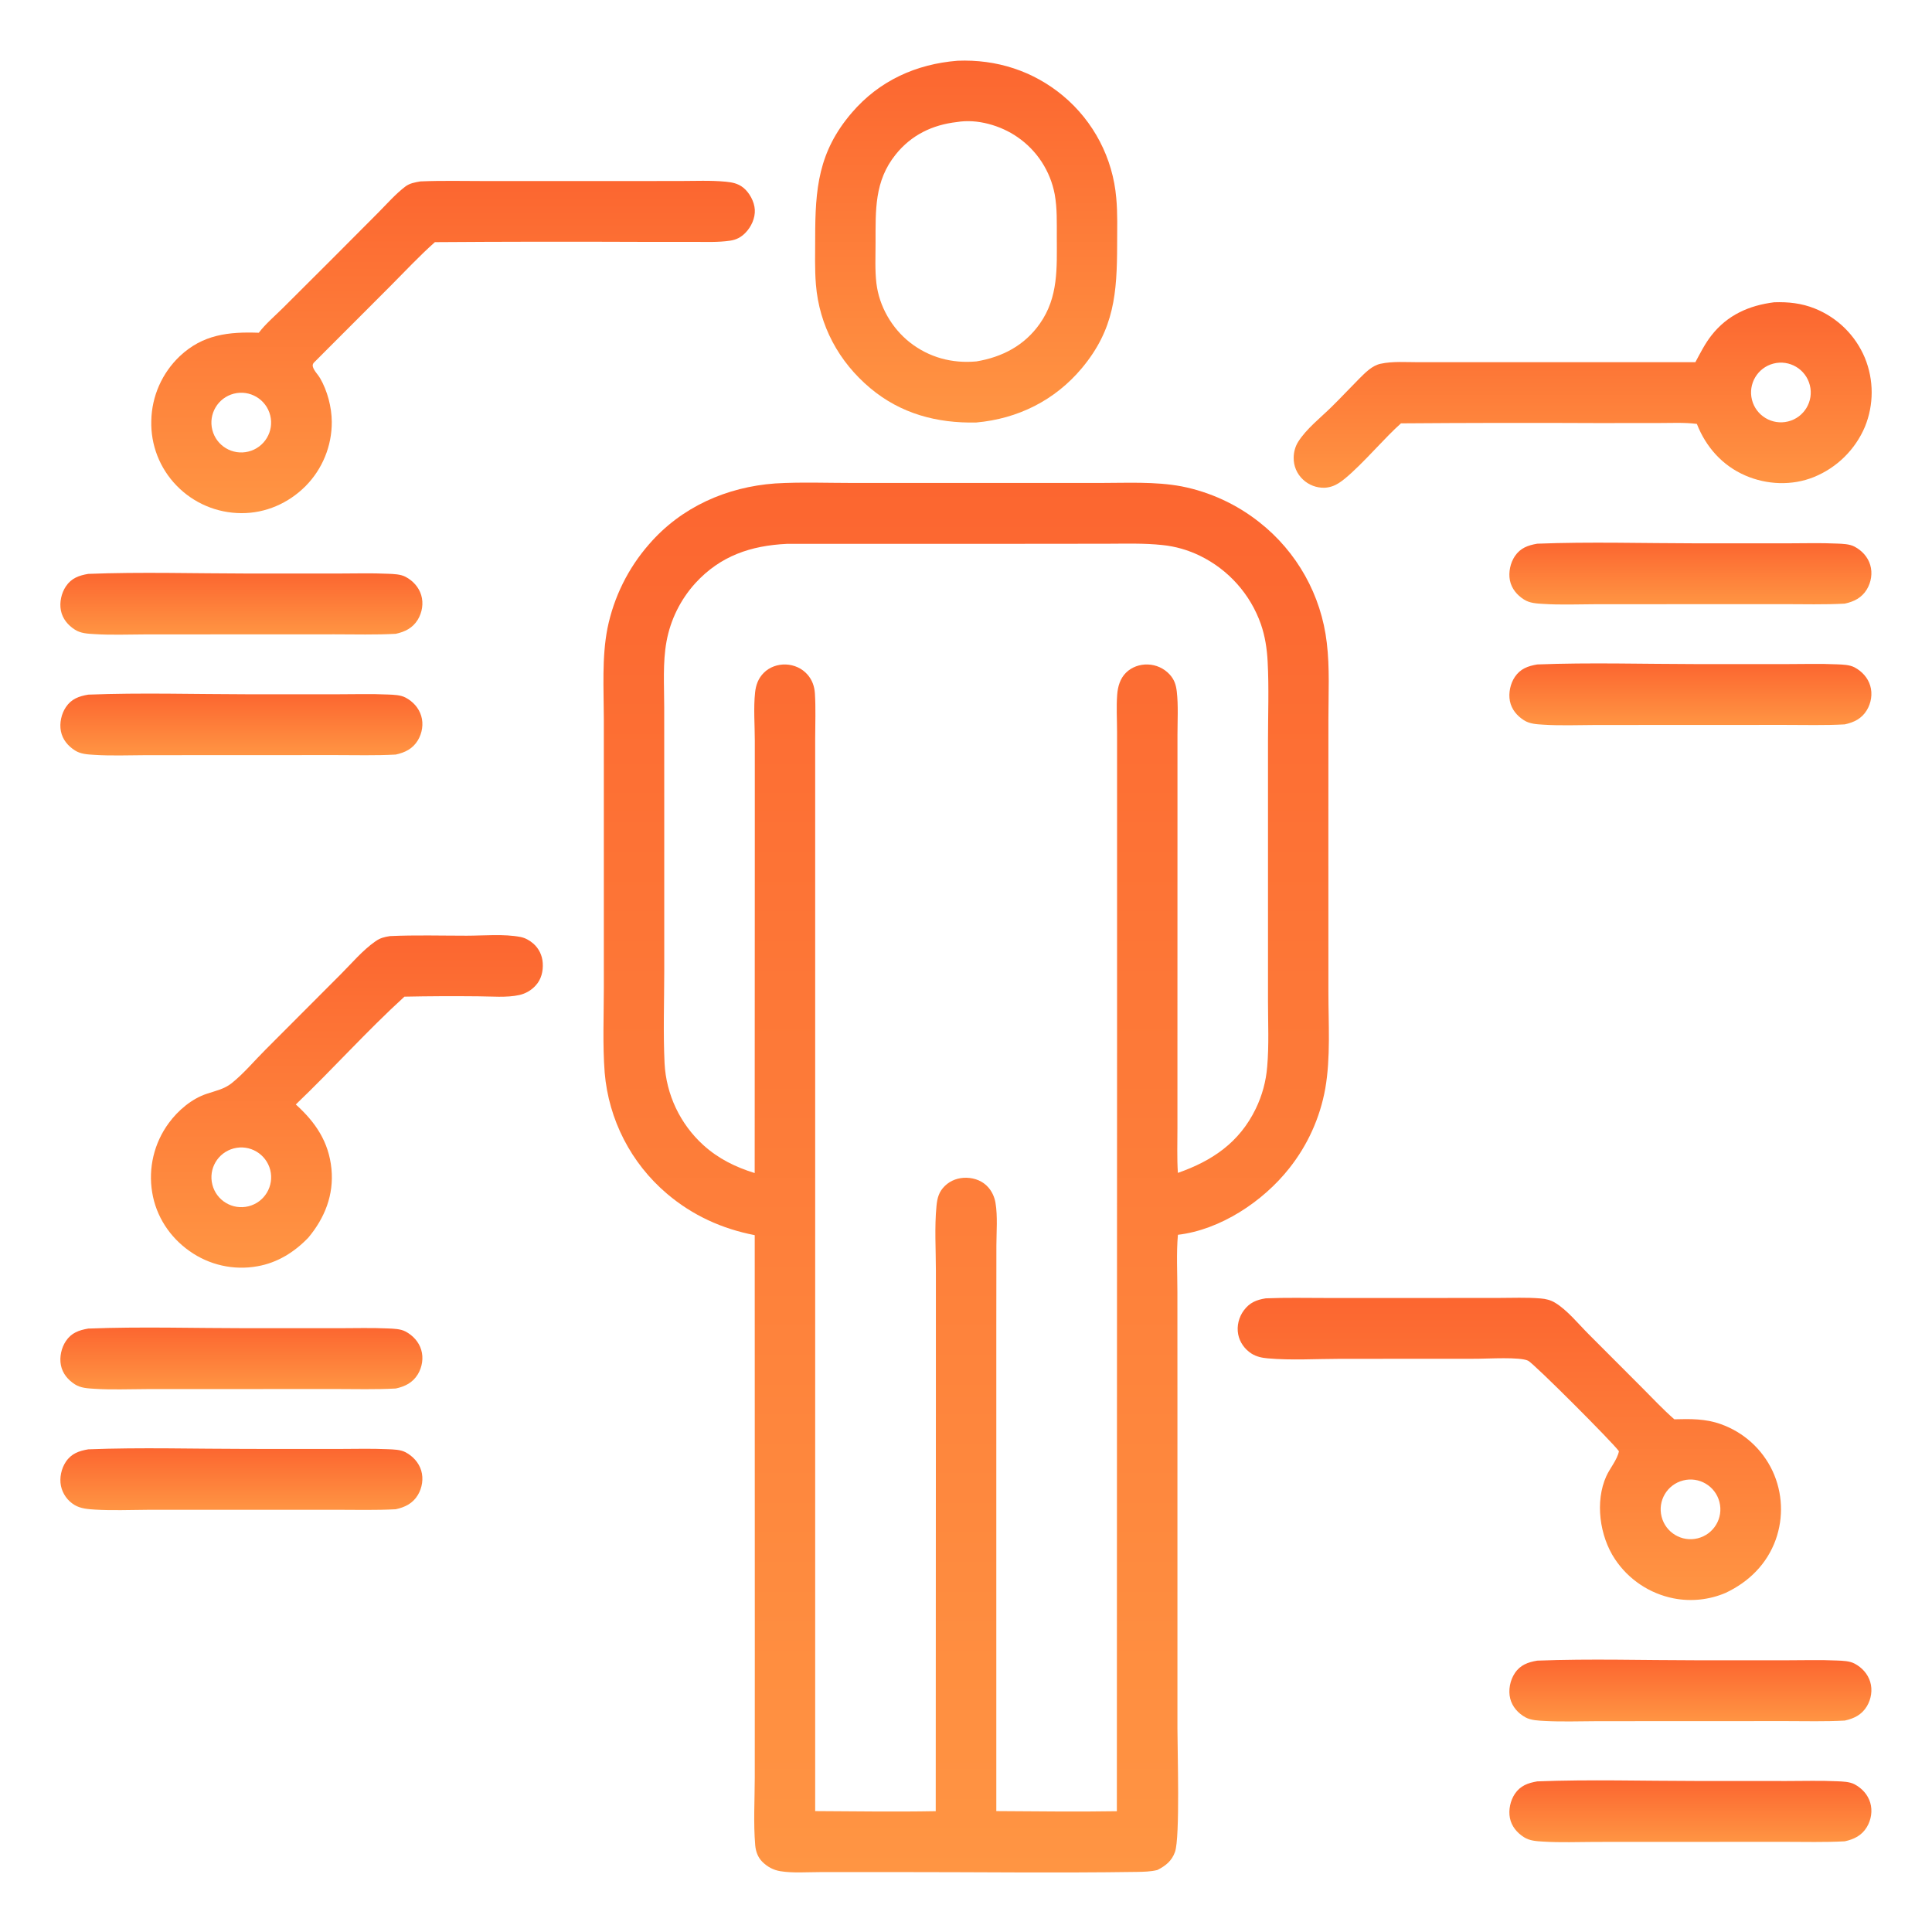 <?xml version="1.0" encoding="UTF-8"?> <svg xmlns="http://www.w3.org/2000/svg" width="48" height="48" viewBox="0 0 48 48" fill="none"><path d="M19.26 12.011C19.899 11.973 20.552 11.999 21.192 11.999L24.719 11.999L27.325 11.999C27.996 11.999 28.697 11.96 29.358 12.084C30.061 12.223 30.722 12.527 31.285 12.972C32.223 13.707 32.827 14.787 32.964 15.972C33.039 16.591 33.004 17.24 33.004 17.863L33.003 20.975L33.004 24.655C33.004 25.439 33.061 26.271 32.926 27.045C32.796 27.77 32.488 28.451 32.03 29.027C31.381 29.85 30.321 30.554 29.265 30.678C29.224 31.143 29.252 31.632 29.252 32.1L29.253 34.676V42.939C29.253 43.511 29.32 45.646 29.193 46.009C29.114 46.234 28.961 46.355 28.754 46.46C28.587 46.501 28.42 46.504 28.249 46.507C26.243 46.537 24.232 46.51 22.225 46.511L20.36 46.512C20.046 46.512 19.696 46.54 19.386 46.489C19.212 46.461 19.061 46.378 18.937 46.253C18.828 46.143 18.776 45.997 18.763 45.843C18.716 45.293 18.751 44.717 18.752 44.163L18.753 40.961L18.751 30.687C17.938 30.53 17.204 30.196 16.571 29.658C15.677 28.899 15.121 27.817 15.023 26.648C14.97 25.955 15.002 25.241 15.002 24.546L15.002 20.905L15.002 17.858C15.001 17.122 14.95 16.336 15.092 15.611C15.249 14.838 15.604 14.118 16.124 13.524C16.923 12.598 18.053 12.098 19.26 12.011ZM18.75 29.144L18.753 20.929L18.753 18.406C18.753 18.015 18.718 17.591 18.76 17.204C18.78 17.016 18.84 16.852 18.976 16.716C19.119 16.572 19.323 16.502 19.524 16.509C19.729 16.517 19.926 16.604 20.061 16.759C20.178 16.892 20.235 17.052 20.246 17.227C20.269 17.594 20.254 17.97 20.253 18.338L20.253 20.325L20.253 26.512L20.253 44.996C21.25 45.001 22.251 45.017 23.248 44.998L23.252 34.64L23.252 31.582C23.252 31.05 23.215 30.488 23.267 29.96C23.287 29.759 23.327 29.608 23.476 29.463C23.619 29.323 23.817 29.255 24.015 29.261C24.221 29.267 24.419 29.344 24.556 29.502C24.65 29.611 24.709 29.744 24.733 29.885C24.789 30.22 24.756 30.604 24.755 30.945L24.753 32.942L24.753 44.996C25.75 45.001 26.751 45.016 27.748 44.999L27.753 25.86L27.753 20.05V18.188C27.753 17.882 27.733 17.565 27.756 17.26C27.771 17.059 27.828 16.859 27.975 16.713C28.117 16.572 28.318 16.502 28.517 16.509C28.723 16.515 28.918 16.604 29.058 16.755C29.176 16.884 29.217 17.012 29.237 17.182C29.277 17.533 29.254 17.903 29.254 18.256L29.254 20.118L29.253 26.114L29.253 28.033C29.253 28.4 29.24 28.774 29.264 29.14C30.117 28.842 30.792 28.385 31.198 27.548C31.357 27.221 31.454 26.866 31.483 26.502C31.53 25.969 31.503 25.415 31.503 24.879L31.503 21.997V18.4C31.503 17.748 31.529 17.084 31.494 16.433C31.477 16.117 31.431 15.809 31.327 15.509C31.066 14.765 30.523 14.155 29.814 13.809C29.52 13.665 29.203 13.574 28.877 13.541C28.426 13.493 27.966 13.508 27.513 13.509L25.558 13.511L19.552 13.512C18.654 13.555 17.898 13.81 17.277 14.487C16.907 14.895 16.658 15.397 16.559 15.939C16.463 16.463 16.502 17.033 16.502 17.567L16.503 19.994L16.503 24.147C16.502 24.9 16.475 25.664 16.511 26.417C16.551 27.195 16.898 27.927 17.476 28.451C17.848 28.788 18.274 28.997 18.75 29.144Z" fill="url(#paint0_linear_1279_908)"></path><path d="M23.79 1.509C24.755 1.47 25.666 1.76 26.411 2.38C27.173 3.016 27.649 3.93 27.733 4.919C27.769 5.301 27.755 5.691 27.755 6.075C27.752 7.278 27.688 8.178 26.878 9.147C26.208 9.948 25.288 10.404 24.255 10.497C23.283 10.519 22.378 10.279 21.622 9.644C20.838 8.987 20.354 8.089 20.271 7.067C20.24 6.688 20.253 6.3 20.253 5.92C20.253 4.693 20.327 3.774 21.165 2.798C21.846 2.005 22.758 1.592 23.79 1.509ZM24.26 8.979C24.901 8.872 25.454 8.583 25.834 8.042C26.299 7.383 26.257 6.653 26.256 5.884C26.255 5.533 26.267 5.176 26.204 4.828C26.095 4.249 25.762 3.737 25.276 3.404C24.861 3.117 24.279 2.947 23.775 3.032C23.167 3.101 22.643 3.353 22.255 3.836C21.72 4.5 21.755 5.224 21.753 6.029C21.753 6.363 21.735 6.706 21.774 7.037C21.842 7.607 22.154 8.151 22.604 8.506C23.083 8.882 23.656 9.035 24.26 8.979Z" fill="url(#paint1_linear_1279_908)"></path><path d="M10.444 4.507C10.979 4.484 11.52 4.498 12.055 4.498L14.902 4.498L16.884 4.497C17.262 4.497 17.652 4.478 18.029 4.514C18.192 4.53 18.335 4.557 18.466 4.662C18.62 4.785 18.742 5.011 18.753 5.209C18.765 5.418 18.665 5.636 18.52 5.784C18.409 5.897 18.293 5.957 18.137 5.98C17.838 6.024 17.525 6.009 17.224 6.009L15.848 6.009C14.167 6.002 12.486 6.004 10.805 6.016C10.419 6.359 10.062 6.743 9.698 7.108L7.795 9.013C7.771 9.044 7.763 9.073 7.773 9.11C7.799 9.211 7.9 9.305 7.952 9.395C8.135 9.711 8.241 10.117 8.243 10.481C8.246 11.078 8.012 11.652 7.592 12.077C7.168 12.502 6.601 12.752 5.999 12.749C5.389 12.748 4.806 12.5 4.383 12.061C3.967 11.631 3.742 11.052 3.759 10.454C3.77 9.845 4.026 9.267 4.468 8.848C5.041 8.309 5.682 8.24 6.43 8.267C6.597 8.046 6.835 7.845 7.032 7.649L8.252 6.432L9.397 5.283C9.613 5.065 9.827 4.82 10.07 4.635C10.181 4.551 10.311 4.531 10.444 4.507ZM6.172 11.219C6.571 11.12 6.814 10.716 6.713 10.318C6.612 9.919 6.207 9.679 5.809 9.781C5.413 9.883 5.175 10.286 5.275 10.681C5.375 11.077 5.776 11.318 6.172 11.219Z" fill="url(#paint2_linear_1279_908)"></path><path d="M31.447 32.257C31.946 32.236 32.447 32.248 32.947 32.248L35.428 32.248L37.215 32.247C37.567 32.247 37.929 32.23 38.28 32.26C38.406 32.27 38.524 32.299 38.634 32.365C38.939 32.549 39.213 32.891 39.465 33.143L40.8 34.48C41.062 34.742 41.319 35.019 41.598 35.262C41.995 35.251 42.374 35.246 42.752 35.382C43.32 35.583 43.783 36.002 44.039 36.547C44.289 37.085 44.316 37.699 44.116 38.257C43.897 38.861 43.45 39.301 42.876 39.573C42.468 39.748 42.017 39.796 41.581 39.711C40.983 39.593 40.457 39.241 40.121 38.733C39.744 38.167 39.622 37.305 39.909 36.674C39.999 36.475 40.179 36.269 40.222 36.056C40.088 35.857 38.105 33.872 37.965 33.806C37.754 33.708 36.974 33.757 36.707 33.758L33.278 33.76C32.691 33.761 32.08 33.8 31.496 33.748C31.352 33.735 31.219 33.708 31.094 33.63C30.926 33.524 30.799 33.347 30.762 33.15C30.723 32.944 30.778 32.725 30.902 32.557C31.048 32.36 31.217 32.294 31.447 32.257ZM42.179 38.219C42.578 38.12 42.821 37.716 42.719 37.317C42.618 36.919 42.212 36.679 41.815 36.782C41.419 36.884 41.181 37.286 41.282 37.682C41.382 38.077 41.783 38.318 42.179 38.219Z" fill="url(#paint3_linear_1279_908)"></path><path d="M44.079 7.51C44.43 7.498 44.759 7.533 45.088 7.665C45.65 7.89 46.098 8.331 46.332 8.89C46.557 9.439 46.558 10.055 46.333 10.605C46.092 11.172 45.637 11.62 45.066 11.852C44.523 12.072 43.897 12.046 43.362 11.814C42.791 11.566 42.383 11.106 42.158 10.532C41.847 10.492 41.516 10.51 41.201 10.51L39.672 10.511C38.05 10.503 36.428 10.506 34.807 10.518L34.656 10.658C34.294 11.004 33.627 11.772 33.259 12.004C33.153 12.071 33.033 12.113 32.906 12.118C32.708 12.123 32.516 12.05 32.372 11.914C32.221 11.774 32.137 11.576 32.141 11.37C32.142 11.236 32.179 11.095 32.25 10.981C32.453 10.655 32.814 10.375 33.087 10.105C33.32 9.876 33.543 9.636 33.774 9.404C33.921 9.258 34.088 9.084 34.298 9.038C34.598 8.972 34.94 8.999 35.247 8.999L36.639 8.999L42.121 8.999C42.245 8.768 42.36 8.537 42.523 8.33C42.918 7.826 43.456 7.588 44.079 7.51ZM44.425 10.471C44.824 10.372 45.066 9.968 44.965 9.57C44.864 9.171 44.459 8.931 44.061 9.033C43.666 9.135 43.427 9.538 43.527 9.933C43.627 10.329 44.029 10.569 44.425 10.471Z" fill="url(#paint4_linear_1279_908)"></path><path d="M9.691 23.257C10.322 23.228 10.962 23.247 11.595 23.247C12.022 23.247 12.518 23.198 12.937 23.28C13.052 23.303 13.161 23.366 13.249 23.442C13.39 23.565 13.472 23.737 13.484 23.923C13.498 24.128 13.449 24.334 13.307 24.486C13.201 24.603 13.061 24.684 12.908 24.72C12.587 24.792 12.205 24.754 11.877 24.753C11.267 24.747 10.657 24.749 10.048 24.762C9.113 25.614 8.264 26.566 7.349 27.44C7.839 27.882 8.17 28.37 8.235 29.042C8.297 29.687 8.069 30.259 7.661 30.748C7.315 31.109 6.893 31.373 6.396 31.46C5.806 31.567 5.197 31.43 4.708 31.082C4.218 30.737 3.878 30.219 3.781 29.625C3.68 29.018 3.829 28.396 4.194 27.901C4.426 27.585 4.766 27.296 5.142 27.173C5.359 27.101 5.571 27.058 5.754 26.913C6.055 26.673 6.321 26.353 6.595 26.08L8.463 24.208C8.738 23.933 9.01 23.608 9.329 23.386C9.449 23.302 9.549 23.279 9.691 23.257ZM6.173 29.97C6.572 29.871 6.815 29.466 6.714 29.067C6.612 28.669 6.206 28.428 5.808 28.532C5.413 28.635 5.175 29.037 5.276 29.432C5.376 29.828 5.777 30.068 6.173 29.97Z" fill="url(#paint5_linear_1279_908)"></path><path d="M2.193 14.258C3.501 14.207 4.845 14.248 6.157 14.249L8.401 14.249C8.811 14.249 9.227 14.236 9.637 14.255C9.779 14.261 9.95 14.264 10.077 14.332C10.259 14.428 10.405 14.587 10.465 14.786C10.526 14.987 10.489 15.215 10.381 15.394C10.254 15.603 10.063 15.697 9.833 15.747C9.329 15.775 8.818 15.76 8.313 15.76L5.799 15.761L3.617 15.762C3.195 15.763 2.762 15.781 2.341 15.754C2.176 15.744 2.005 15.736 1.863 15.645C1.688 15.534 1.554 15.374 1.513 15.167C1.474 14.968 1.524 14.736 1.637 14.568C1.774 14.363 1.963 14.297 2.193 14.258Z" fill="url(#paint6_linear_1279_908)"></path><path d="M2.193 33.008C3.504 32.957 4.843 32.999 6.157 32.999L8.401 32.999C8.811 32.999 9.227 32.986 9.637 33.005C9.779 33.011 9.95 33.014 10.077 33.082C10.259 33.179 10.405 33.337 10.465 33.536C10.526 33.737 10.489 33.965 10.381 34.144C10.254 34.353 10.063 34.447 9.833 34.497C9.335 34.525 8.83 34.51 8.331 34.51L5.799 34.511L3.636 34.512C3.207 34.513 2.769 34.532 2.341 34.504C2.177 34.493 2.006 34.486 1.863 34.395C1.688 34.284 1.554 34.124 1.513 33.917C1.474 33.718 1.524 33.486 1.637 33.318C1.774 33.113 1.963 33.047 2.193 33.008Z" fill="url(#paint7_linear_1279_908)"></path><path d="M38.193 41.258C39.504 41.207 40.843 41.249 42.157 41.249L44.401 41.249C44.811 41.249 45.227 41.236 45.637 41.255C45.779 41.261 45.95 41.264 46.077 41.332C46.259 41.428 46.405 41.587 46.465 41.786C46.526 41.987 46.489 42.215 46.381 42.394C46.254 42.603 46.063 42.697 45.833 42.747C45.348 42.774 44.856 42.76 44.37 42.76L41.963 42.761L39.691 42.762C39.257 42.763 38.815 42.78 38.382 42.757C38.226 42.748 38.036 42.743 37.898 42.666C37.717 42.566 37.573 42.405 37.521 42.202C37.468 41.994 37.517 41.745 37.636 41.568C37.773 41.363 37.963 41.297 38.193 41.258Z" fill="url(#paint8_linear_1279_908)"></path><path d="M38.193 13.508C39.502 13.457 40.845 13.498 42.157 13.499L44.401 13.499C44.812 13.499 45.227 13.486 45.637 13.505C45.779 13.511 45.95 13.514 46.077 13.582C46.259 13.678 46.406 13.837 46.465 14.036C46.526 14.237 46.489 14.465 46.381 14.644C46.254 14.853 46.063 14.947 45.833 14.997C45.327 15.025 44.815 15.01 44.309 15.01L41.795 15.011L39.637 15.012C39.208 15.013 38.769 15.032 38.341 15.004C38.176 14.994 38.005 14.986 37.863 14.895C37.688 14.784 37.554 14.624 37.513 14.417C37.474 14.218 37.524 13.986 37.636 13.818C37.774 13.613 37.964 13.547 38.193 13.508Z" fill="url(#paint9_linear_1279_908)"></path><path d="M38.193 16.508C39.502 16.457 40.838 16.498 42.15 16.499L44.389 16.499C44.804 16.499 45.224 16.486 45.637 16.505C45.779 16.511 45.95 16.514 46.077 16.581C46.259 16.678 46.406 16.837 46.465 17.036C46.526 17.237 46.489 17.465 46.381 17.644C46.254 17.854 46.063 17.947 45.832 17.997C45.337 18.024 44.836 18.01 44.34 18.01L41.817 18.011L39.642 18.012C39.211 18.013 38.77 18.032 38.341 18.004C38.176 17.994 38.005 17.986 37.863 17.895C37.688 17.784 37.554 17.624 37.513 17.417C37.474 17.218 37.524 16.985 37.636 16.818C37.774 16.613 37.963 16.547 38.193 16.508Z" fill="url(#paint10_linear_1279_908)"></path><path d="M2.193 36.008C3.501 35.957 4.837 35.998 6.149 35.998L8.389 35.999C8.803 35.999 9.223 35.986 9.637 36.005C9.778 36.011 9.95 36.014 10.076 36.081C10.258 36.178 10.405 36.337 10.465 36.536C10.525 36.737 10.489 36.965 10.381 37.144C10.254 37.354 10.062 37.447 9.831 37.497C9.336 37.524 8.834 37.51 8.338 37.51L5.825 37.511L3.654 37.511C3.227 37.513 2.791 37.532 2.364 37.506C2.191 37.495 2.006 37.483 1.854 37.392C1.679 37.288 1.556 37.115 1.514 36.916C1.474 36.716 1.523 36.486 1.636 36.318C1.773 36.113 1.963 36.047 2.193 36.008Z" fill="url(#paint11_linear_1279_908)"></path><path d="M38.193 44.258C39.502 44.207 40.838 44.248 42.15 44.248L44.389 44.249C44.804 44.249 45.224 44.236 45.637 44.255C45.779 44.261 45.95 44.264 46.077 44.331C46.259 44.428 46.406 44.587 46.465 44.786C46.526 44.987 46.489 45.215 46.381 45.394C46.254 45.604 46.062 45.697 45.832 45.747C45.335 45.774 44.832 45.76 44.334 45.76L41.799 45.761L39.63 45.762C39.203 45.763 38.767 45.781 38.341 45.754C38.176 45.744 38.005 45.736 37.863 45.645C37.688 45.534 37.554 45.374 37.513 45.167C37.474 44.968 37.524 44.736 37.636 44.568C37.774 44.363 37.964 44.297 38.193 44.258Z" fill="url(#paint12_linear_1279_908)"></path><path d="M2.193 17.258C3.505 17.207 4.836 17.248 6.15 17.249L8.389 17.249C8.804 17.249 9.223 17.236 9.637 17.255C9.779 17.261 9.95 17.264 10.077 17.332C10.259 17.428 10.405 17.587 10.465 17.787C10.526 17.987 10.489 18.215 10.381 18.394C10.254 18.604 10.062 18.697 9.832 18.747C9.335 18.774 8.832 18.76 8.335 18.76L5.799 18.761L3.63 18.762C3.203 18.763 2.766 18.782 2.341 18.754C2.176 18.744 2.005 18.736 1.863 18.645C1.688 18.534 1.554 18.374 1.513 18.167C1.474 17.968 1.524 17.735 1.637 17.568C1.774 17.363 1.963 17.297 2.193 17.258Z" fill="url(#paint13_linear_1279_908)"></path><defs><linearGradient id="paint0_linear_1279_908" x1="24.004" y1="11.99" x2="24.004" y2="46.521" gradientUnits="userSpaceOnUse"><stop stop-color="#FC6630"></stop><stop offset="1" stop-color="#FF9543"></stop></linearGradient><linearGradient id="paint1_linear_1279_908" x1="24.004" y1="1.506" x2="24.004" y2="10.498" gradientUnits="userSpaceOnUse"><stop stop-color="#FC6630"></stop><stop offset="1" stop-color="#FF9543"></stop></linearGradient><linearGradient id="paint2_linear_1279_908" x1="11.256" y1="4.492" x2="11.256" y2="12.749" gradientUnits="userSpaceOnUse"><stop stop-color="#FC6630"></stop><stop offset="1" stop-color="#FF9543"></stop></linearGradient><linearGradient id="paint3_linear_1279_908" x1="37.499" y1="32.242" x2="37.499" y2="39.752" gradientUnits="userSpaceOnUse"><stop stop-color="#FC6630"></stop><stop offset="1" stop-color="#FF9543"></stop></linearGradient><linearGradient id="paint4_linear_1279_908" x1="39.321" y1="7.508" x2="39.321" y2="12.118" gradientUnits="userSpaceOnUse"><stop stop-color="#FC6630"></stop><stop offset="1" stop-color="#FF9543"></stop></linearGradient><linearGradient id="paint5_linear_1279_908" x1="8.618" y1="23.232" x2="8.618" y2="31.495" gradientUnits="userSpaceOnUse"><stop stop-color="#FC6630"></stop><stop offset="1" stop-color="#FF9543"></stop></linearGradient><linearGradient id="paint6_linear_1279_908" x1="5.997" y1="14.232" x2="5.997" y2="15.769" gradientUnits="userSpaceOnUse"><stop stop-color="#FC6630"></stop><stop offset="1" stop-color="#FF9543"></stop></linearGradient><linearGradient id="paint7_linear_1279_908" x1="5.997" y1="32.982" x2="5.997" y2="34.519" gradientUnits="userSpaceOnUse"><stop stop-color="#FC6630"></stop><stop offset="1" stop-color="#FF9543"></stop></linearGradient><linearGradient id="paint8_linear_1279_908" x1="41.997" y1="41.232" x2="41.997" y2="42.769" gradientUnits="userSpaceOnUse"><stop stop-color="#FC6630"></stop><stop offset="1" stop-color="#FF9543"></stop></linearGradient><linearGradient id="paint9_linear_1279_908" x1="41.997" y1="13.482" x2="41.997" y2="15.019" gradientUnits="userSpaceOnUse"><stop stop-color="#FC6630"></stop><stop offset="1" stop-color="#FF9543"></stop></linearGradient><linearGradient id="paint10_linear_1279_908" x1="41.997" y1="16.482" x2="41.997" y2="18.019" gradientUnits="userSpaceOnUse"><stop stop-color="#FC6630"></stop><stop offset="1" stop-color="#FF9543"></stop></linearGradient><linearGradient id="paint11_linear_1279_908" x1="5.997" y1="35.982" x2="5.997" y2="37.519" gradientUnits="userSpaceOnUse"><stop stop-color="#FC6630"></stop><stop offset="1" stop-color="#FF9543"></stop></linearGradient><linearGradient id="paint12_linear_1279_908" x1="41.997" y1="44.232" x2="41.997" y2="45.769" gradientUnits="userSpaceOnUse"><stop stop-color="#FC6630"></stop><stop offset="1" stop-color="#FF9543"></stop></linearGradient><linearGradient id="paint13_linear_1279_908" x1="5.997" y1="17.232" x2="5.997" y2="18.769" gradientUnits="userSpaceOnUse"><stop stop-color="#FC6630"></stop><stop offset="1" stop-color="#FF9543"></stop></linearGradient></defs></svg> 